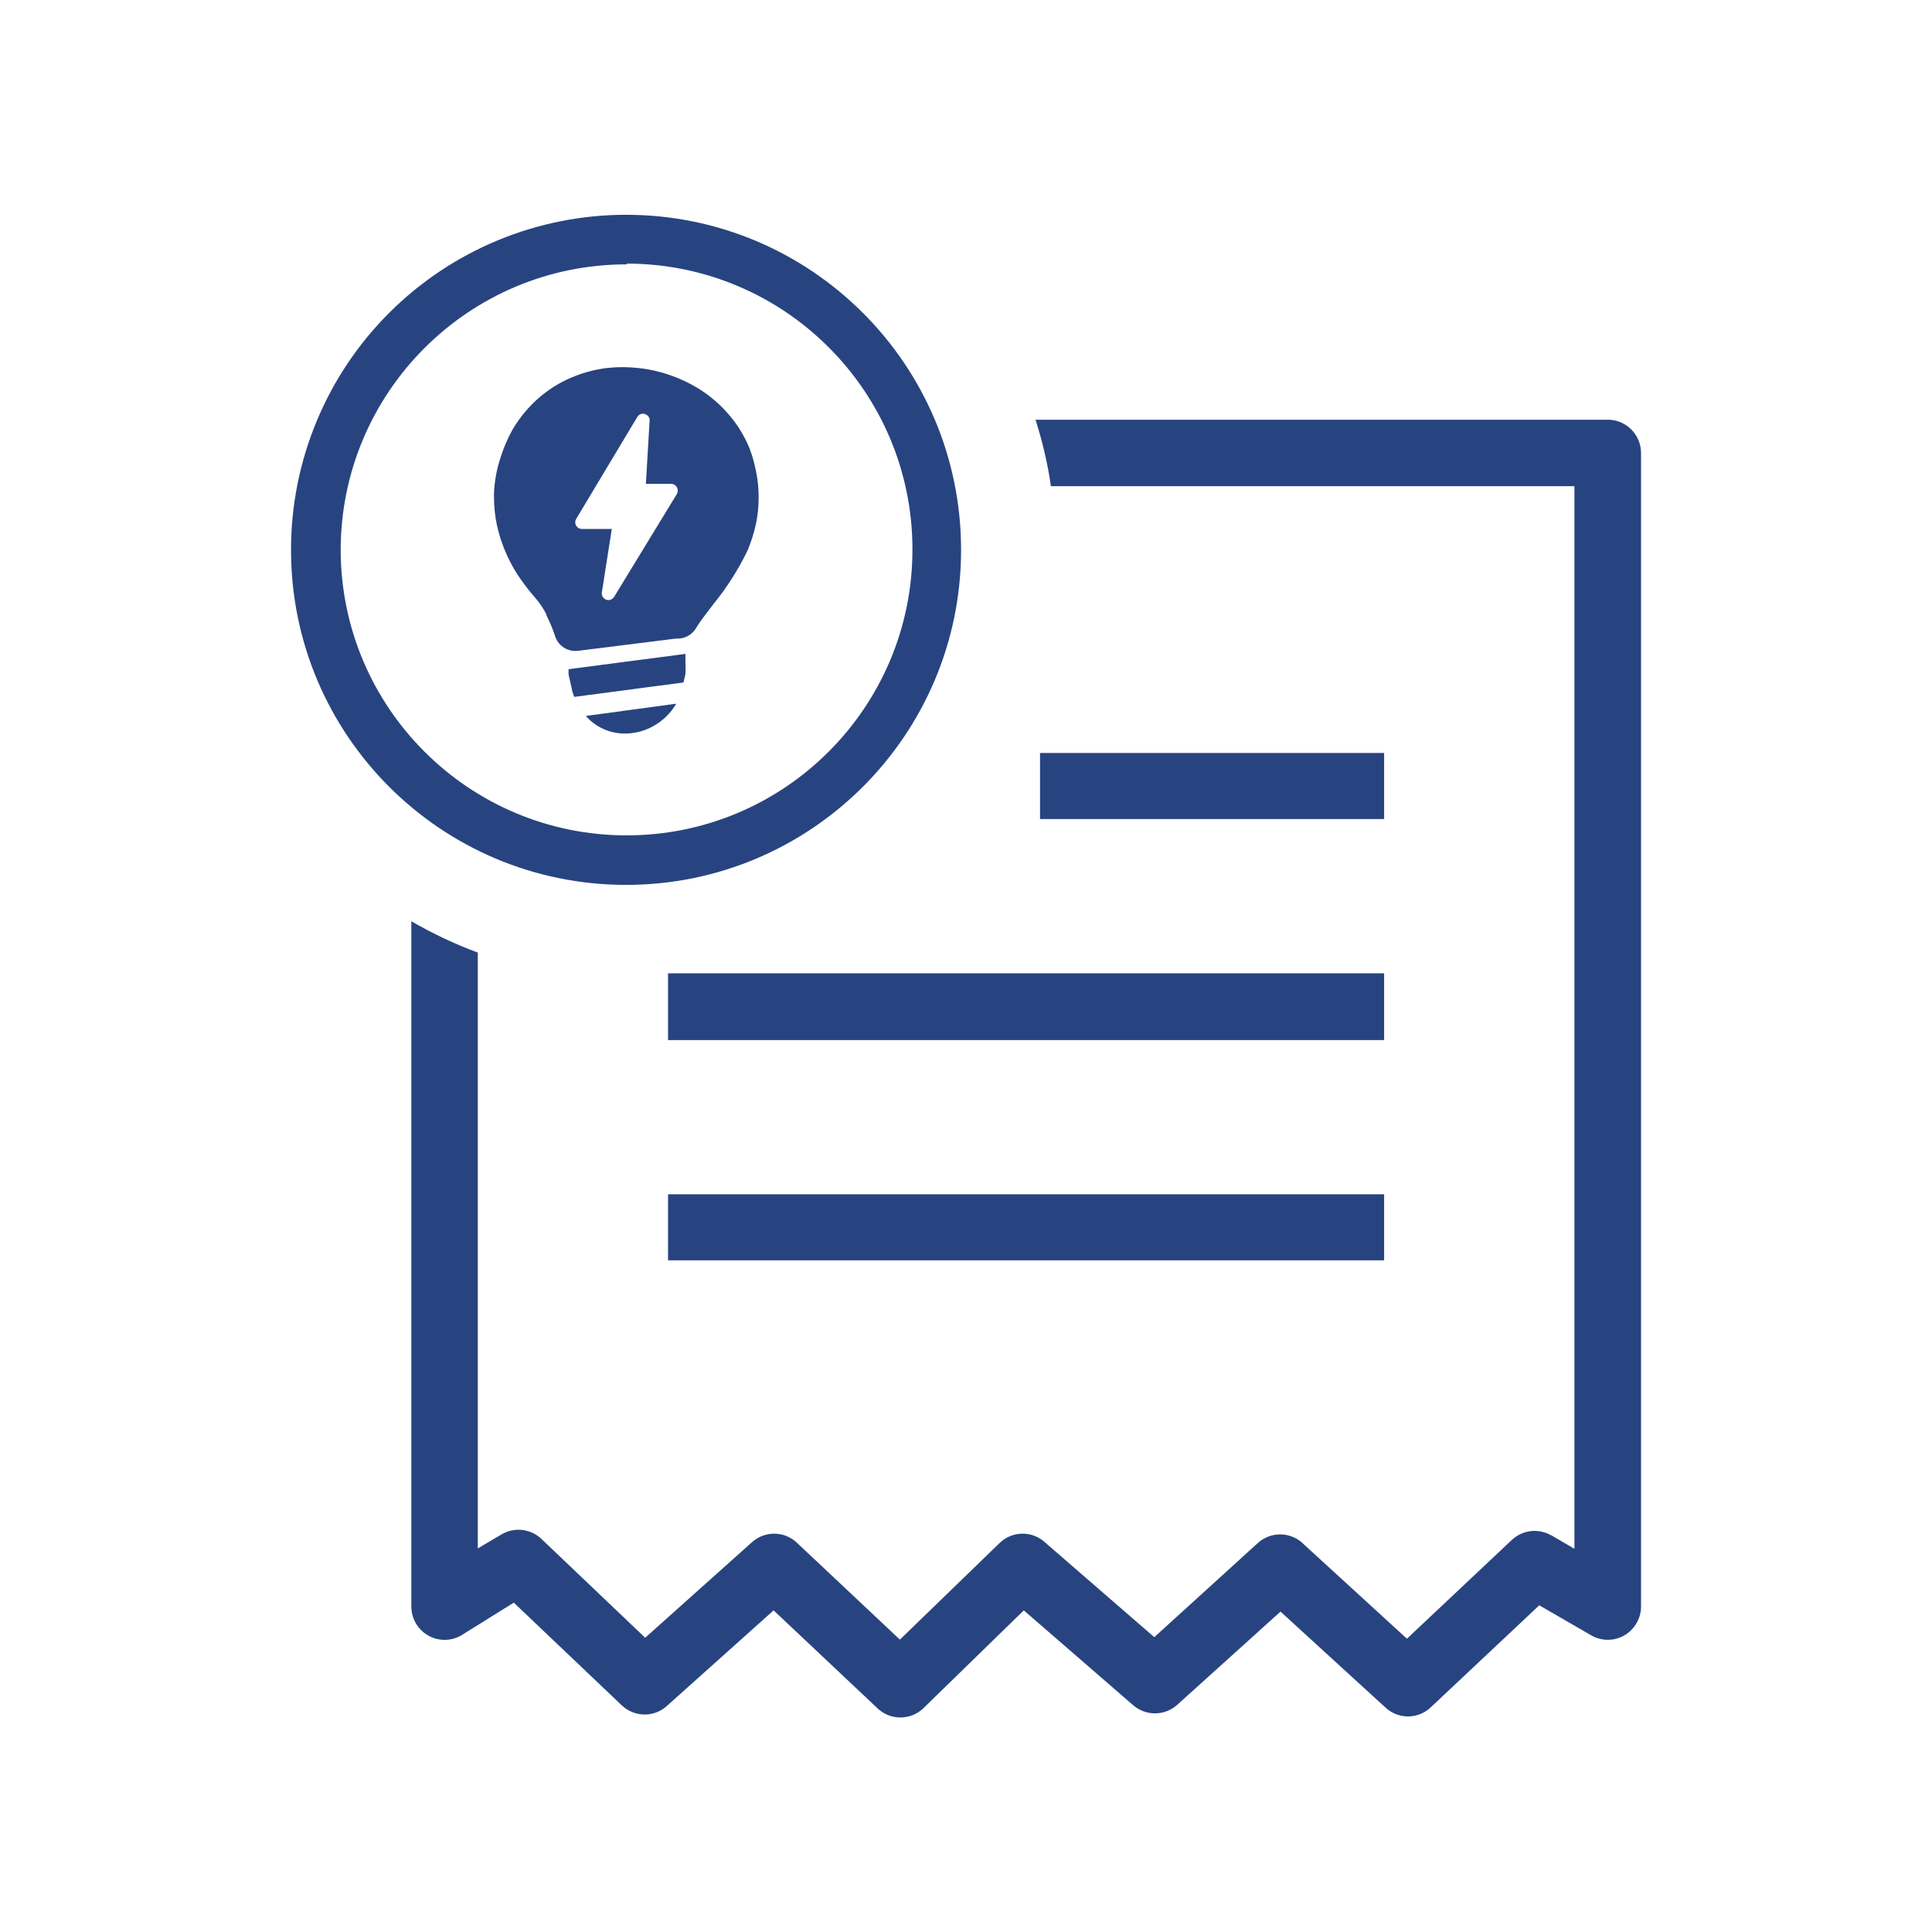<?xml version="1.0" encoding="UTF-8"?>
<!DOCTYPE svg PUBLIC "-//W3C//DTD SVG 1.1//EN" "http://www.w3.org/Graphics/SVG/1.1/DTD/svg11.dtd">
<!-- Creator: CorelDRAW (Evaluation Version) -->
<svg xmlns="http://www.w3.org/2000/svg" xml:space="preserve" width="0.3in" height="0.3in" version="1.1" style="shape-rendering:geometricPrecision; text-rendering:geometricPrecision; image-rendering:optimizeQuality; fill-rule:evenodd; clip-rule:evenodd"
viewBox="0 0 299.99 299.99"
 xmlns:xlink="http://www.w3.org/1999/xlink"
 xmlns:xodm="http://www.corel.com/coreldraw/odm/2003">
 <defs>
  <style type="text/css">
   <![CDATA[
    .fil0 {fill:#284480}
   ]]>
  </style>
 </defs>
 <g id="Layer_x0020_1">
  <path class="fil0" d="M134.09 48.51zm80.83 78.67l-53.43 0 0 -10.26 53.43 0 0 10.33 0 -0.07zm0 68.52l-111.19 0 0 -10.26 111.19 0 0 10.32 0 -0.06zm0 -34.2l-111.19 0 0 -10.37 111.19 0 0 10.32 0 0.06zm25.98 76.9l3.57 2.09 0 -165 -81.29 0c-0.5,-3.49 -1.32,-6.96 -2.39,-10.32l88.87 0c2.85,0.01 5.15,2.32 5.15,5.17 0,0 0,0 0,0l0 179.1c-0,0 -0,0.01 -0,0.02 0,0.9 -0.24,1.79 -0.7,2.57 -0.91,1.6 -2.61,2.59 -4.46,2.59 -0.9,0 -1.79,-0.24 -2.57,-0.69l-8.07 -4.67 -16.89 15.88c-0.94,0.88 -2.2,1.38 -3.49,1.38 -1.3,0 -2.55,-0.5 -3.5,-1.38l-16.3 -14.9 -16.09 14.52c-0.94,0.83 -2.16,1.28 -3.41,1.28 -1.25,0 -2.46,-0.46 -3.41,-1.29l-16.95 -14.7 -15.6 15.2c-0.96,0.92 -2.24,1.43 -3.56,1.43 -1.33,0 -2.6,-0.51 -3.56,-1.43l-16.13 -15.2 -16.44 14.72c-0.96,0.93 -2.24,1.45 -3.58,1.45 -1.33,0 -2.62,-0.52 -3.58,-1.45l-16.74 -15.92 -7.85 4.89c-0.85,0.58 -1.85,0.89 -2.88,0.89 -0,0 -0.01,0 -0.01,0 -2.85,0 -5.17,-2.31 -5.17,-5.17l0 -106.41c3.29,1.9 6.75,3.54 10.32,4.86l0 92.52 3.7 -2.19c0.79,-0.46 1.7,-0.71 2.62,-0.71 1.4,0 2.74,0.57 3.71,1.57l15.96 15.2 16.61 -14.86c0.94,-0.84 2.16,-1.3 3.42,-1.3 1.31,0 2.57,0.5 3.52,1.4l16 15.05 15.47 -14.99c0.96,-0.94 2.25,-1.46 3.59,-1.46 1.28,0 2.51,0.47 3.45,1.33l16.99 14.74 16.09 -14.63c0.95,-0.85 2.18,-1.33 3.45,-1.33 1.43,0 2.79,0.59 3.77,1.63l15.92 14.57 16.3 -15.35c0.95,-0.89 2.22,-1.39 3.52,-1.39 0.91,0 1.79,0.24 2.57,0.69l0.06 0zm-132.34 -178c1.74,1.09 3.31,2.44 4.64,4.01 1.37,1.59 2.48,3.42 3.25,5.38 0.41,1.12 0.73,2.27 0.95,3.44 0.26,1.25 0.39,2.52 0.4,3.8 0,0.06 0,0.13 0,0.2 0,1.35 -0.13,2.71 -0.4,4.04 -0.31,1.43 -0.75,2.83 -1.31,4.18 -1.43,2.96 -3.21,5.77 -5.29,8.32l-0.19 0.25c-0.91,1.22 -1.9,2.41 -2.59,3.61 -0.61,0.95 -1.68,1.53 -2.81,1.53 -0.07,0 -0.15,-0 -0.22,-0.01l-15.2 1.9c-0.15,0.02 -0.29,0.03 -0.44,0.03 -1.45,0 -2.74,-0.94 -3.17,-2.33 -0.36,-1.11 -0.82,-2.21 -1.35,-3.25l0 -0.13c-0.41,-0.8 -0.91,-1.56 -1.48,-2.26 -0.83,-0.94 -1.63,-1.94 -2.35,-2.96l-0.13 -0.17c-0.84,-1.19 -1.57,-2.47 -2.17,-3.8 -0.67,-1.48 -1.19,-3.03 -1.54,-4.62 -0.3,-1.45 -0.46,-2.94 -0.46,-4.43 0,-0.14 0,-0.28 0,-0.42 0.06,-1.67 0.33,-3.35 0.8,-4.96 0.5,-1.72 1.18,-3.39 2.04,-4.96l0.15 -0.26c1.11,-1.85 2.52,-3.51 4.16,-4.91l0.19 -0.15c1.59,-1.32 3.39,-2.37 5.32,-3.1 1.54,-0.6 3.15,-1.01 4.79,-1.22 0.83,-0.09 1.67,-0.14 2.51,-0.14 0.84,0 1.68,0.05 2.51,0.14 1.63,0.17 3.24,0.53 4.79,1.07 1.54,0.52 3.03,1.22 4.43,2.07l0.23 0.15 -0.04 -0.04zm-3.59 48.93c-0.85,1.43 -2.07,2.62 -3.54,3.42 -1.22,0.69 -2.59,1.08 -3.99,1.14 -0.15,0.01 -0.31,0.01 -0.46,0.01 -2.31,0 -4.5,-1 -6.02,-2.73l14 -1.9 0 0.06zm1.46 -7.79l0 1.22c0.02,0.31 0.03,0.63 0.03,0.95 0,0.31 -0.01,0.63 -0.03,0.95l-0.3 1.31 -16.97 2.24 -0.27 -0.78 -0.61 -2.72 0 -0.8 18.17 -2.38 -0.02 0zm-6.14 -26.41l3.93 0c0.56,0.01 1.01,0.46 1.01,1.03 0,0 0,0.01 0,0.02 0,0.01 0,0.02 0,0.02 0,0.2 -0.06,0.4 -0.17,0.57l-9.71 15.92c-0.19,0.3 -0.52,0.49 -0.87,0.49 -0.2,0 -0.39,-0.06 -0.56,-0.17 -0.3,-0.18 -0.48,-0.51 -0.48,-0.86 0,-0.07 0.01,-0.15 0.02,-0.22l1.54 -9.8 -4.66 0c-0.56,0 -1.02,-0.46 -1.02,-1.03 0,-0.19 0.05,-0.37 0.15,-0.53l9.5 -15.85c0.18,-0.3 0.51,-0.48 0.86,-0.48 0.19,0 0.39,0.06 0.55,0.16 0.3,0.17 0.5,0.49 0.5,0.83 0,0.06 -0.01,0.13 -0.02,0.19l-0.57 9.71zm-2.94 -34.2c24.49,0.03 44.33,19.9 44.33,44.39 0,24.51 -19.87,44.39 -44.39,44.39 -24.46,0 -44.33,-19.81 -44.39,-44.27 0,-24.51 19.88,-44.39 44.39,-44.39l0.06 -0.11zm36.76 81.3zm-73.63 0zm0 -73.7c9.74,-9.71 22.96,-15.18 36.73,-15.18 28.73,0 52.02,23.3 52.02,52.03 0,28.72 -23.3,52.02 -52.02,52.02 -28.71,0 -52,-23.26 -52.02,-51.97 0,-0.04 0,-0.08 0,-0.11 0,-13.8 5.51,-27.06 15.29,-36.79l0 -0z"/>
 </g>
</svg>
